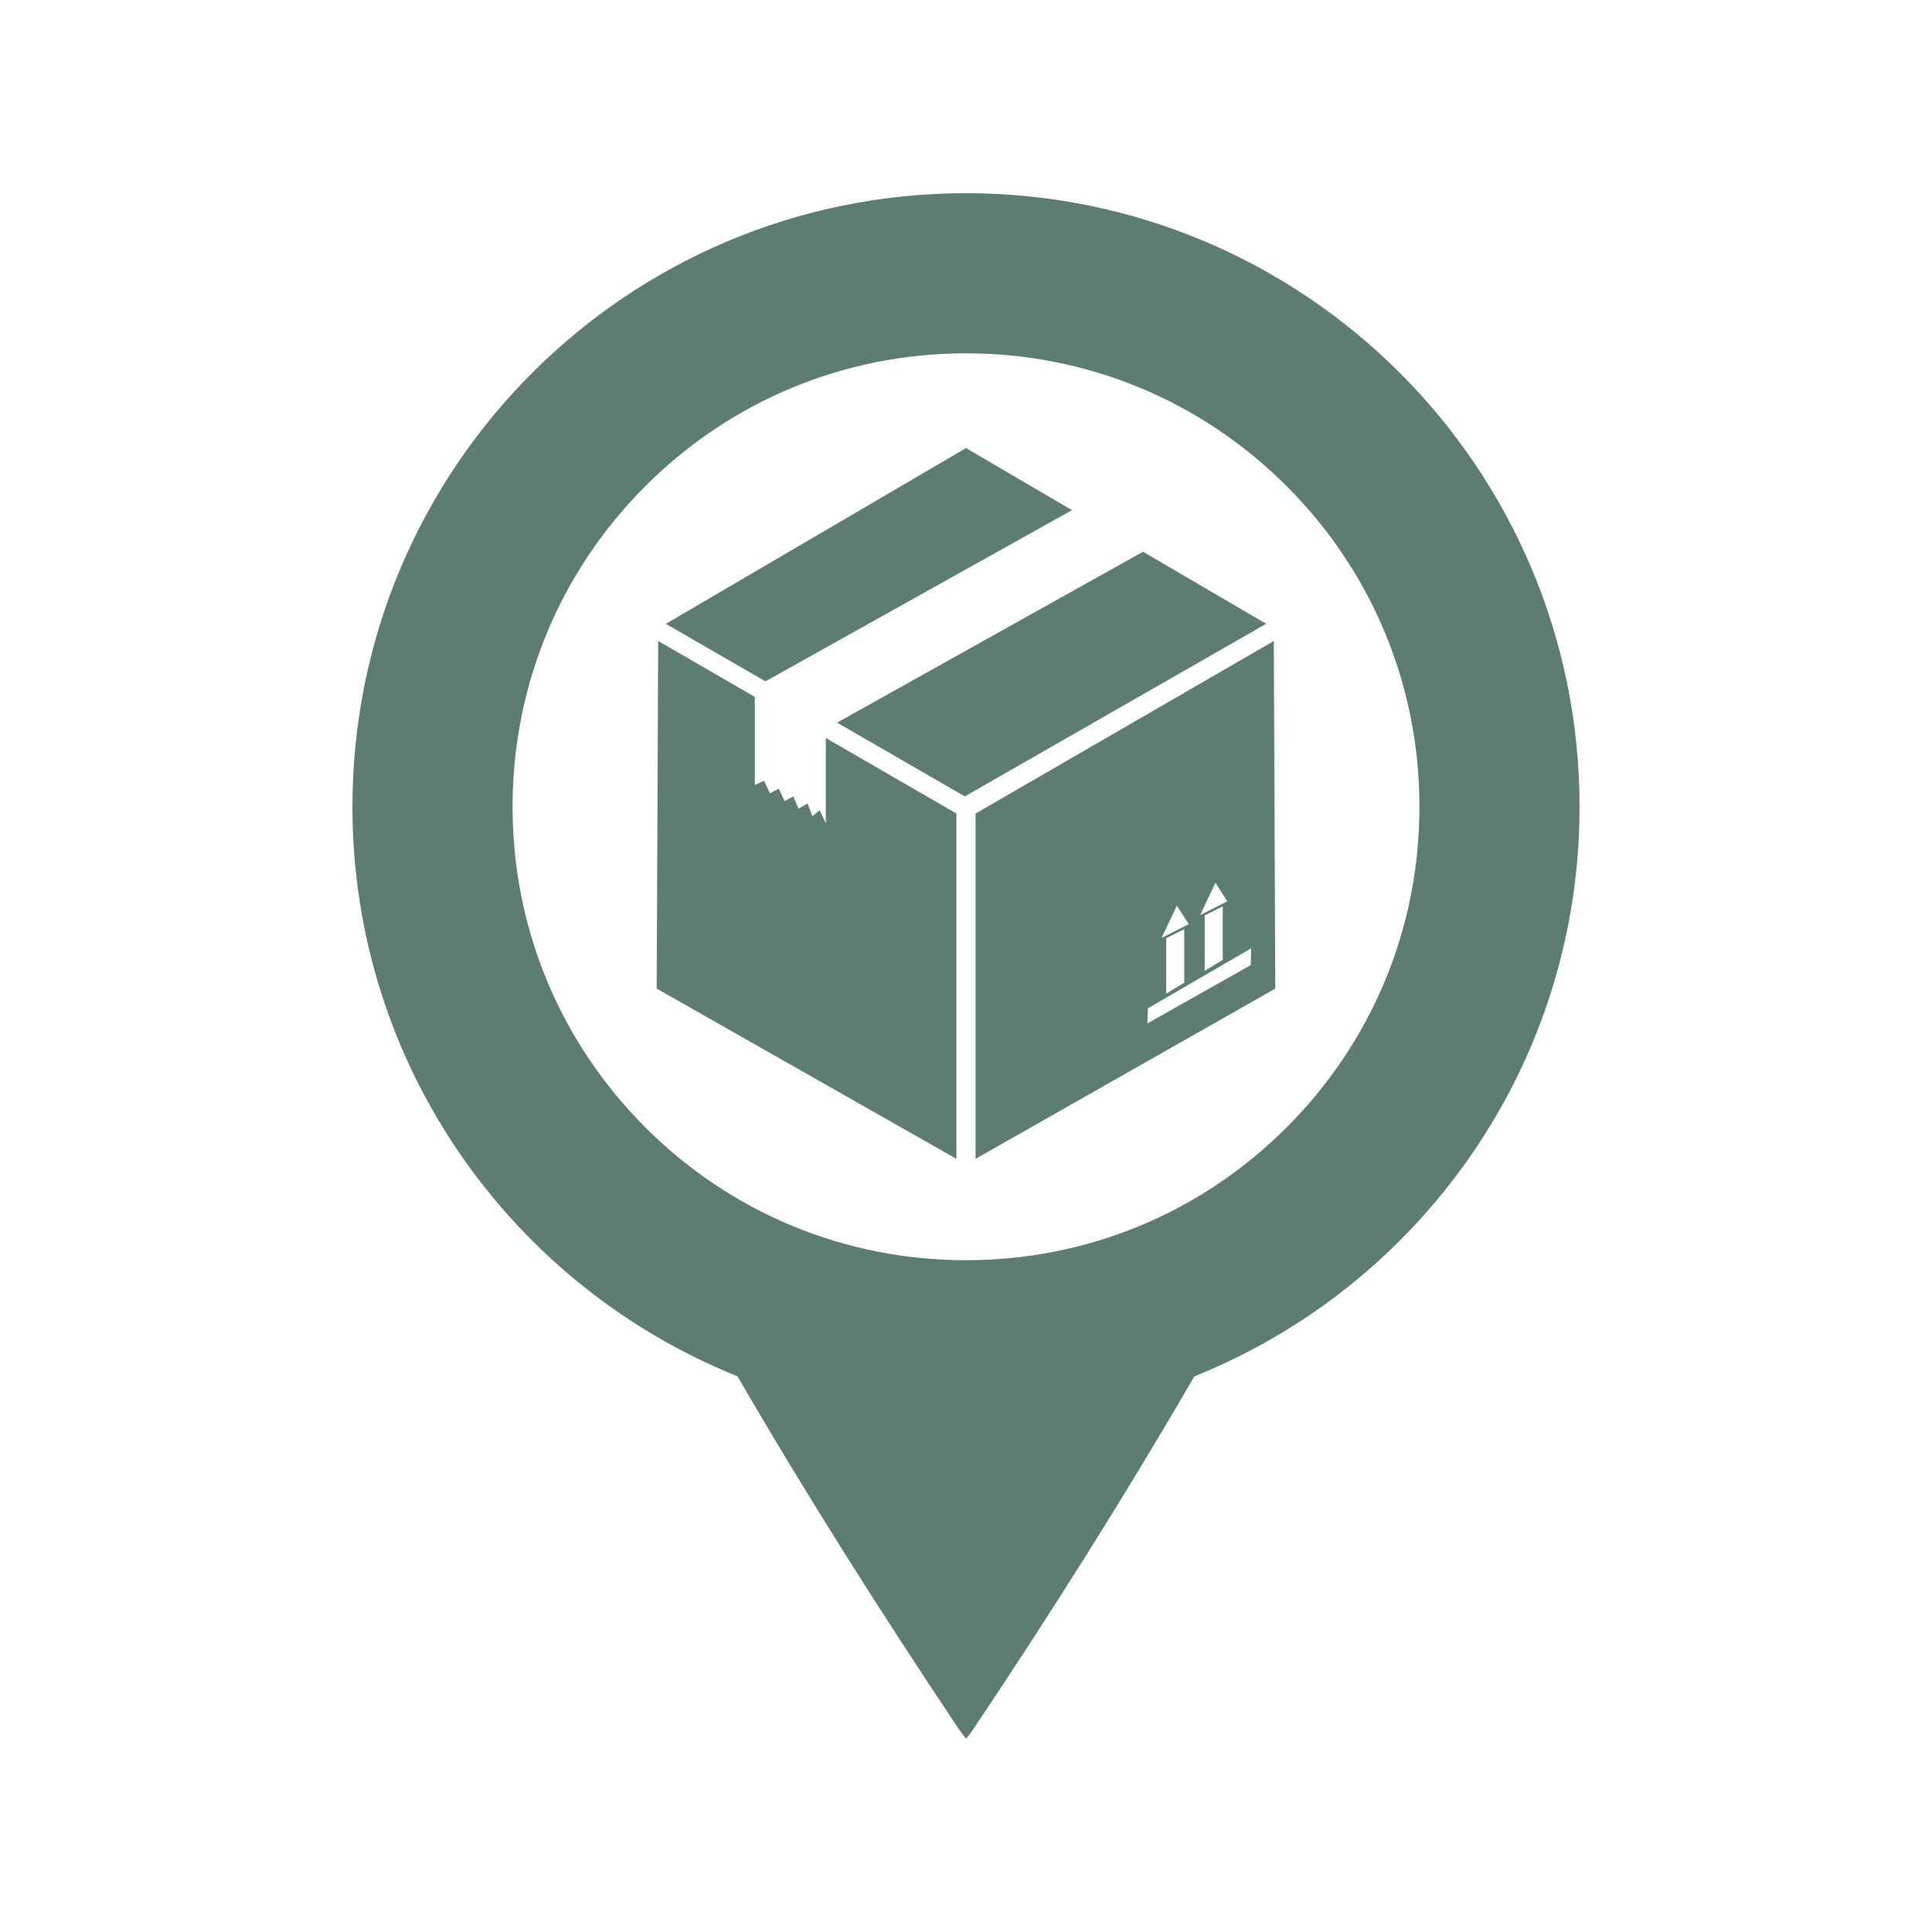 <?xml version="1.0" encoding="utf-8"?>
<!-- Generator: Adobe Illustrator 25.2.1, SVG Export Plug-In . SVG Version: 6.00 Build 0)  -->
<svg version="1.1" id="Layer_1" xmlns="http://www.w3.org/2000/svg" xmlns:xlink="http://www.w3.org/1999/xlink" x="0px" y="0px"
	 viewBox="0 0 50 50" style="enable-background:new 0 0 50 50;" xml:space="preserve">
<style type="text/css">
	.st0{fill:#5C7D70;}
	.st1{fill-rule:evenodd;clip-rule:evenodd;fill:#5C7D70;}
	.st2{fill:#4C79AF;}
	.st3{fill-rule:evenodd;clip-rule:evenodd;fill:#4C79AF;}
</style>
<g>
	<g>
		<polygon class="st0" points="27.743,13.202 25,11.596 17.232,16.145 19.81,17.633 		"/>
		<polygon class="st0" points="29.581,14.279 21.663,18.702 24.969,20.611 32.768,16.144 		"/>
	</g>
	<polygon class="st0" points="21.372,19.099 21.372,21.309 21.213,20.969 21.027,21.123 
		20.898,20.794 20.666,20.927 20.666,20.927 20.53,20.611 20.306,20.733 
		20.155,20.412 19.925,20.527 19.773,20.205 19.535,20.317 19.535,18.036 
		17.034,16.589 16.995,25.585 24.752,29.991 24.752,21.054 	"/>
	<path class="st0" d="M32.966,16.589l-7.719,4.466v8.936l7.757-4.406L32.966,16.589z
		 M31.455,22.846l0.308,0.48l-0.703,0.356L31.455,22.846z M31.645,23.458v1.383
		l-0.468,0.286v-1.437L31.645,23.458z M30.457,23.437l0.308,0.48l-0.703,0.356
		L30.457,23.437z M30.648,24.048v1.383l-0.468,0.286v-1.437L30.648,24.048z
		 M32.368,24.978l-2.673,1.508l0.011-0.39l2.675-1.554L32.368,24.978z"/>
	<path class="st0" d="M40.879,20.879C40.879,12.109,33.77,5,25,5
		C16.23,5,9.121,12.109,9.121,20.879c0,6.68,4.125,12.395,9.966,14.74
		c1.801,3.107,3.728,6.14,5.727,9.13C24.867,44.827,24.926,44.899,25.001,45
		c0.063-0.081,0.109-0.133,0.148-0.191c2.016-3.004,3.946-6.061,5.76-9.189
		C36.752,33.276,40.879,27.56,40.879,20.879z M25,32.614
		c-3.135,0-6.082-1.221-8.298-3.437c-2.217-2.217-3.437-5.164-3.437-8.298
		c0-3.135,1.221-6.082,3.437-8.298c2.217-2.217,5.164-3.437,8.298-3.437
		c3.135,0,6.082,1.221,8.298,3.437c2.217,2.217,3.437,5.164,3.437,8.298
		c0,3.135-1.221,6.082-3.437,8.298C31.082,31.394,28.135,32.614,25,32.614z"/>
</g>
</svg>
